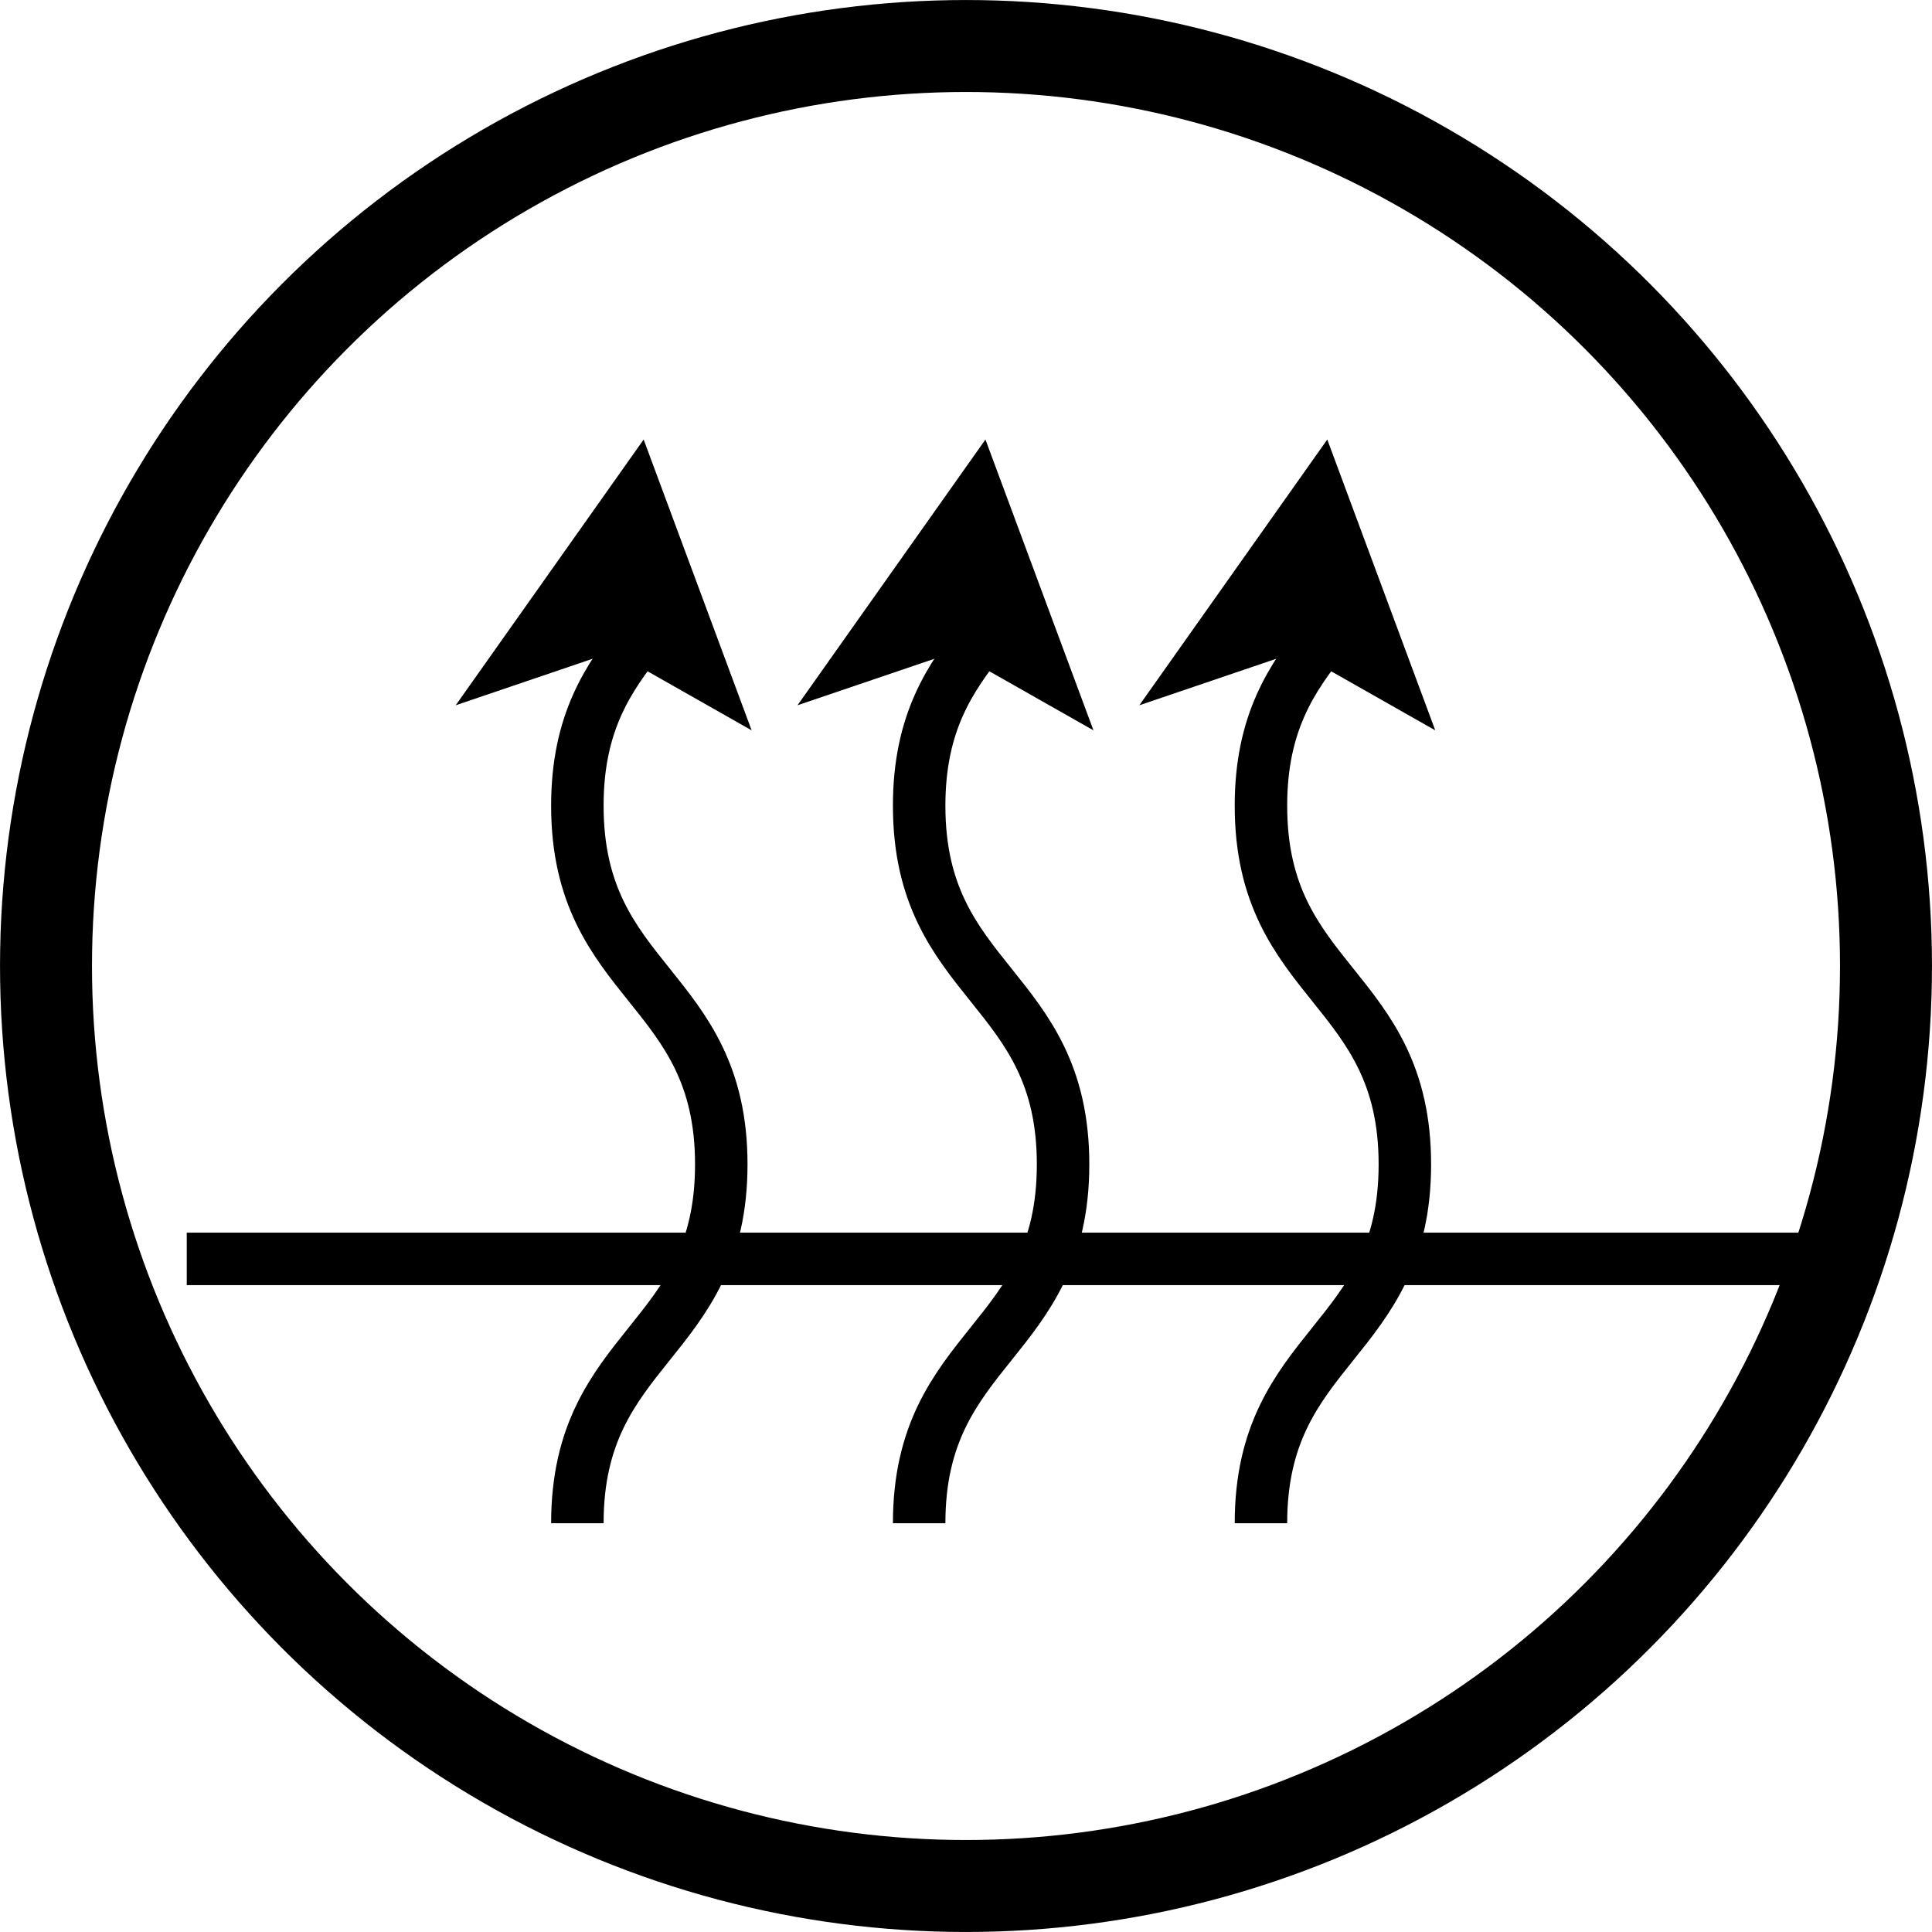 <?xml version="1.0" encoding="UTF-8"?> <svg xmlns="http://www.w3.org/2000/svg" id="圖層_1" data-name="圖層 1" viewBox="0 0 439.26 439.25"><defs><style>.cls-1,.cls-2{fill:none;stroke:#000;stroke-miterlimit:10;}.cls-1{stroke-width:20.91px;}.cls-2{stroke-width:11.93px;}</style></defs><circle class="cls-1" cx="219.63" cy="219.63" r="209.17"></circle><path class="cls-2" d="M565.43,423.47c-7.56,9.52-14.62,19.66-14.62,38.61,0,40.77,32.72,40.77,32.72,81.54s-32.72,40.8-32.72,81.6" transform="translate(-419.54 -278.89)"></path><polygon points="146.34 99.93 103.61 160.35 139.41 148.19 170.89 166.05 146.34 99.93"></polygon><path class="cls-2" d="M643.14,423.47c-7.56,9.52-14.62,19.66-14.62,38.61,0,40.77,32.72,40.77,32.72,81.54s-32.72,40.8-32.72,81.6" transform="translate(-419.54 -278.89)"></path><polygon points="224.05 99.93 181.32 160.35 217.13 148.19 248.61 166.05 224.05 99.93"></polygon><path class="cls-2" d="M720.86,423.47c-7.57,9.52-14.63,19.66-14.63,38.61,0,40.77,32.72,40.77,32.72,81.54s-32.72,40.8-32.72,81.6" transform="translate(-419.54 -278.89)"></path><polygon points="301.77 99.93 259.04 160.35 294.84 148.19 326.32 166.05 301.77 99.93"></polygon><line class="cls-2" x1="42.46" y1="286.22" x2="421.4" y2="286.22"></line></svg> 